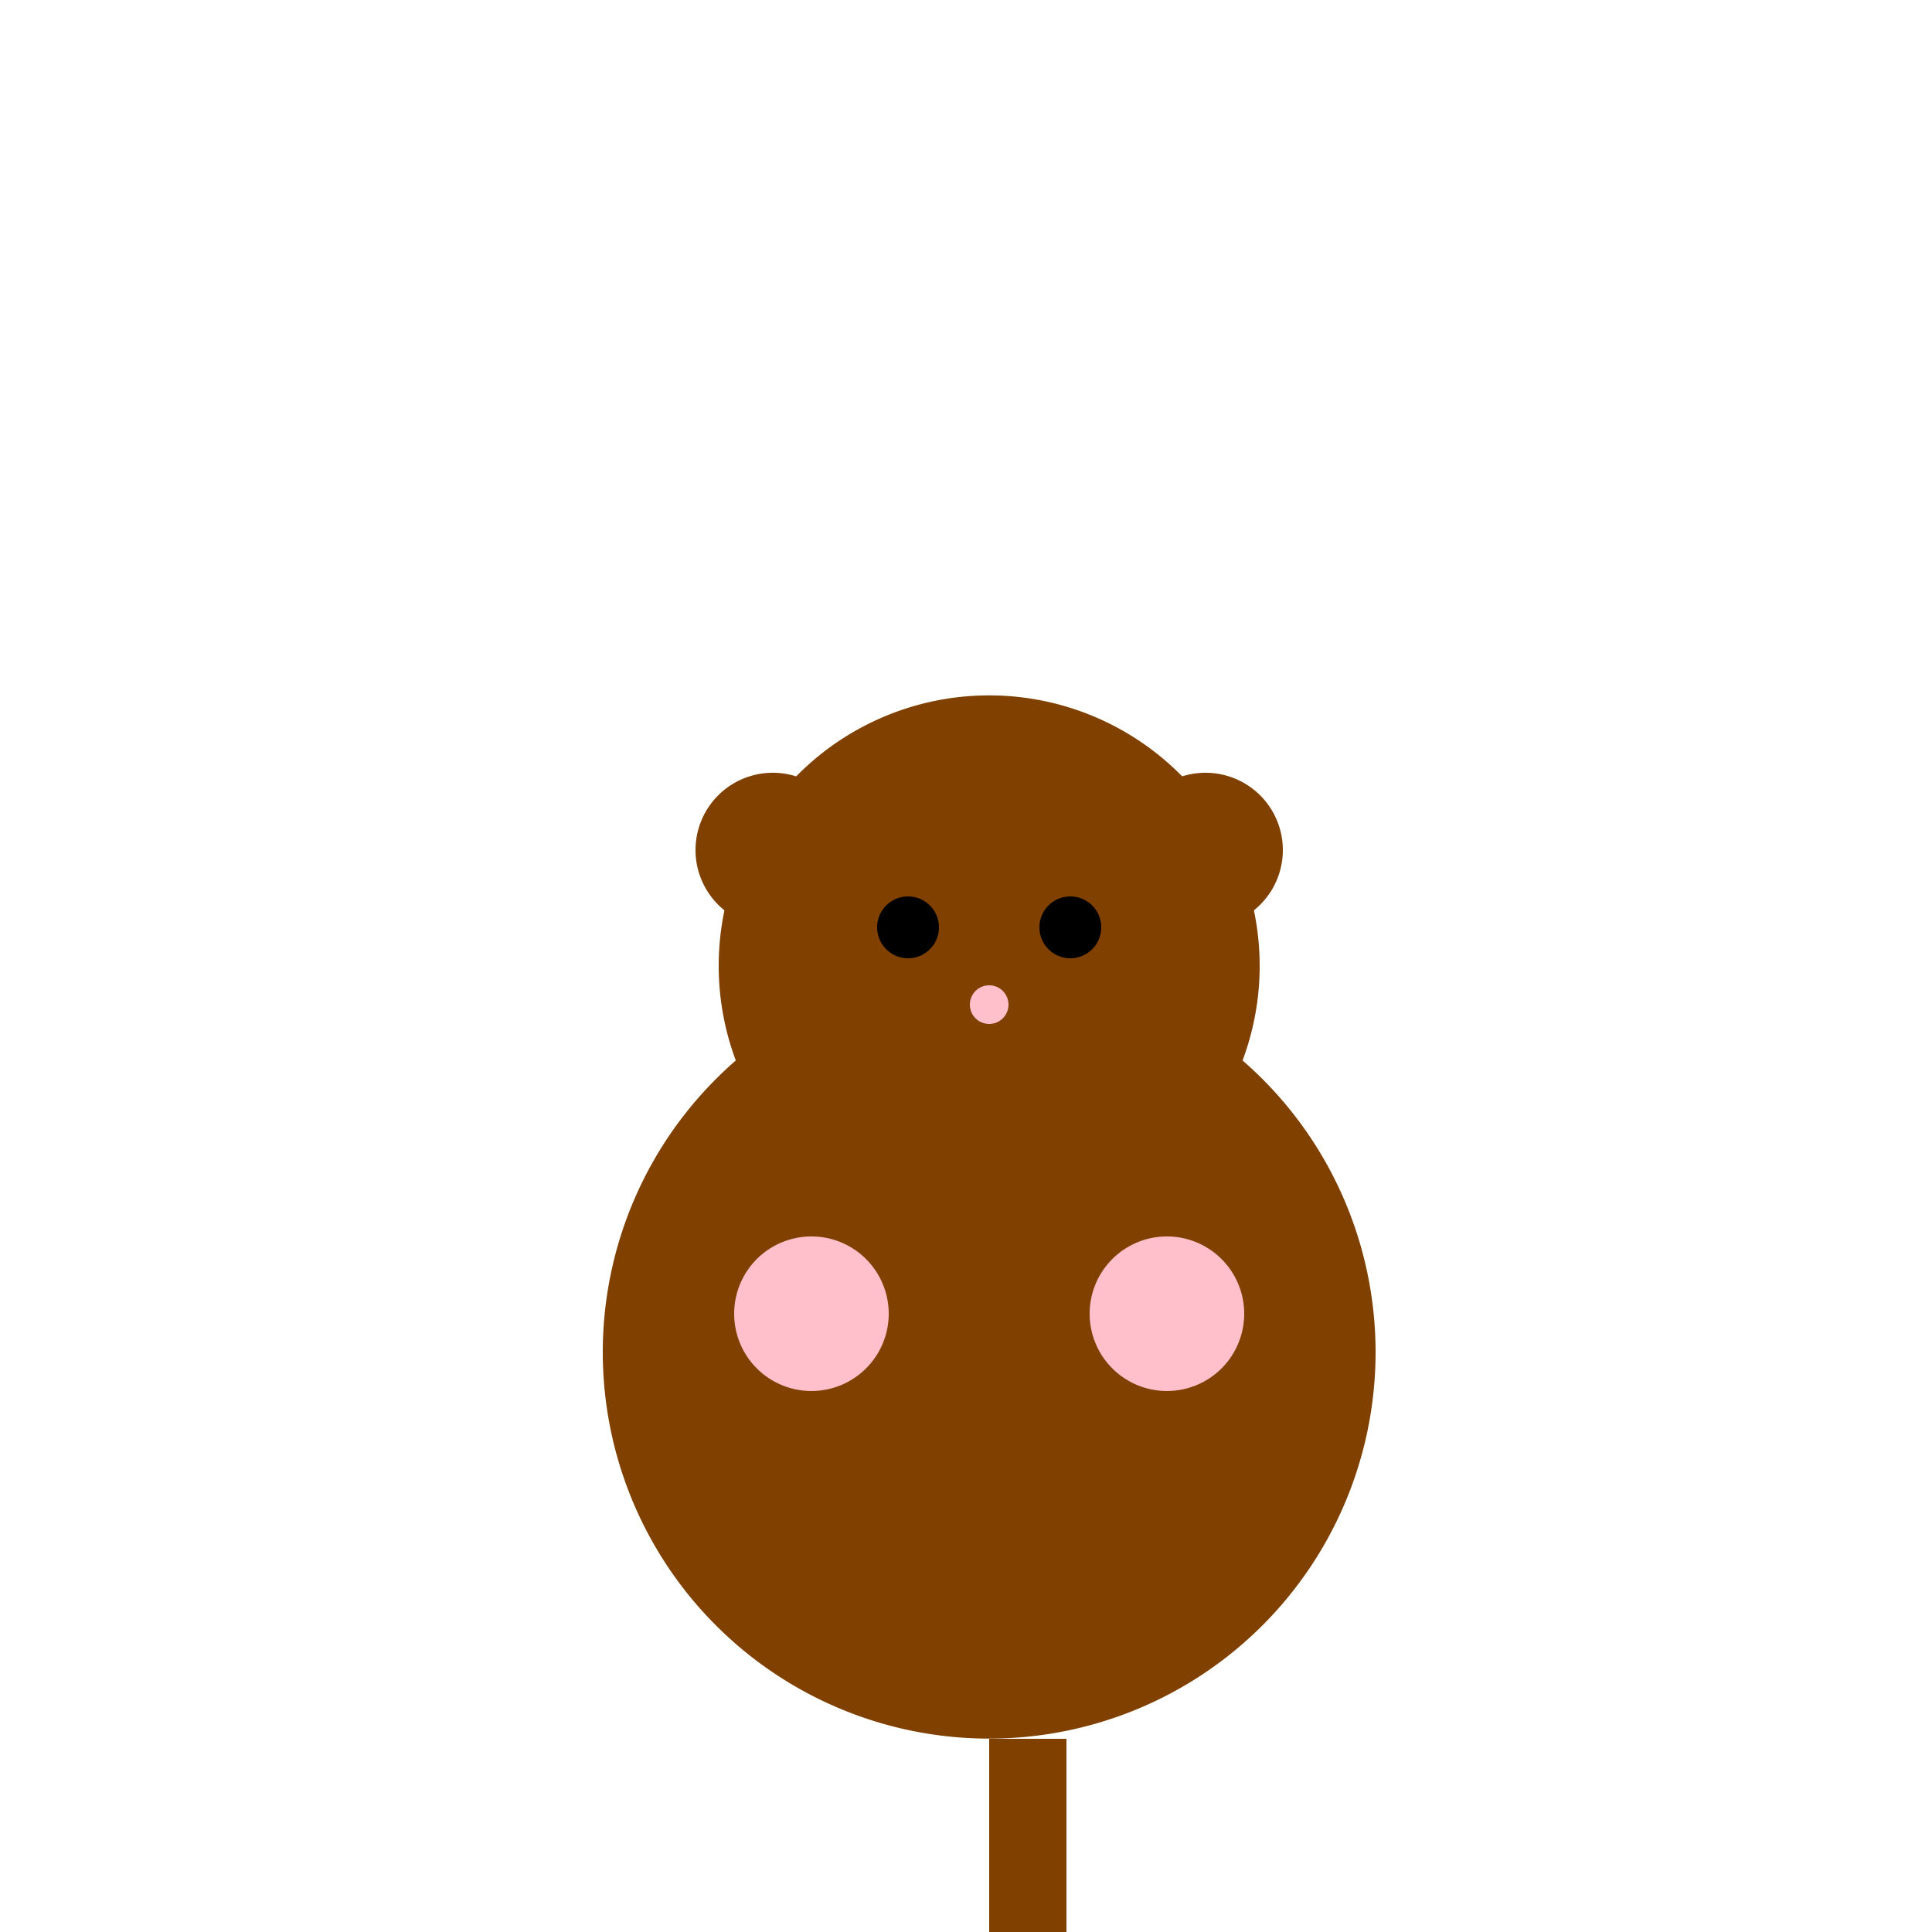 <!--

Generated by DrawGPT.
Free, open source, AI generated images in SVG, PNG, and HTML Canvas format.
https://drawgpt.ai

Created: 2024-02-10T05:04:03.457Z
Link: https://drawgpt.ai/prompt/162359/

-->
<svg xmlns="http://www.w3.org/2000/svg" xmlns:xlink="http://www.w3.org/1999/xlink" width="500" height="500"><defs/><g><path fill="rgb(128, 64, 0)" stroke="none" paint-order="stroke fill markers" d=" M 356 350 A 100 100 0 1 1 356 349.9"/><path fill="rgb(128, 64, 0)" stroke="none" paint-order="stroke fill markers" d=" M 326 250 A 70 70 0 1 1 326 249.93"/><path fill="rgb(128, 64, 0)" stroke="none" paint-order="stroke fill markers" d=" M 220 220 A 20 20 0 1 1 220 219.98"/><path fill="rgb(128, 64, 0)" stroke="none" paint-order="stroke fill markers" d=" M 332 220 A 20 20 0 1 1 332 219.98"/><path fill="black" stroke="none" paint-order="stroke fill markers" d=" M 243 240 A 8 8 0 1 1 243 239.992"/><path fill="black" stroke="none" paint-order="stroke fill markers" d=" M 285 240 A 8 8 0 1 1 285 239.992"/><path fill="pink" stroke="none" paint-order="stroke fill markers" d=" M 261 260 A 5 5 0 1 1 261 259.995"/><path fill="rgb(255, 192, 203)" stroke="none" paint-order="stroke fill markers" d=" M 230 340 A 20 20 0 1 1 230 339.98"/><path fill="rgb(255, 192, 203)" stroke="none" paint-order="stroke fill markers" d=" M 322 340 A 20 20 0 1 1 322 339.98"/><rect fill="rgb(128, 64, 0)" stroke="none" x="256" y="450" width="20" height="60"/></g></svg>